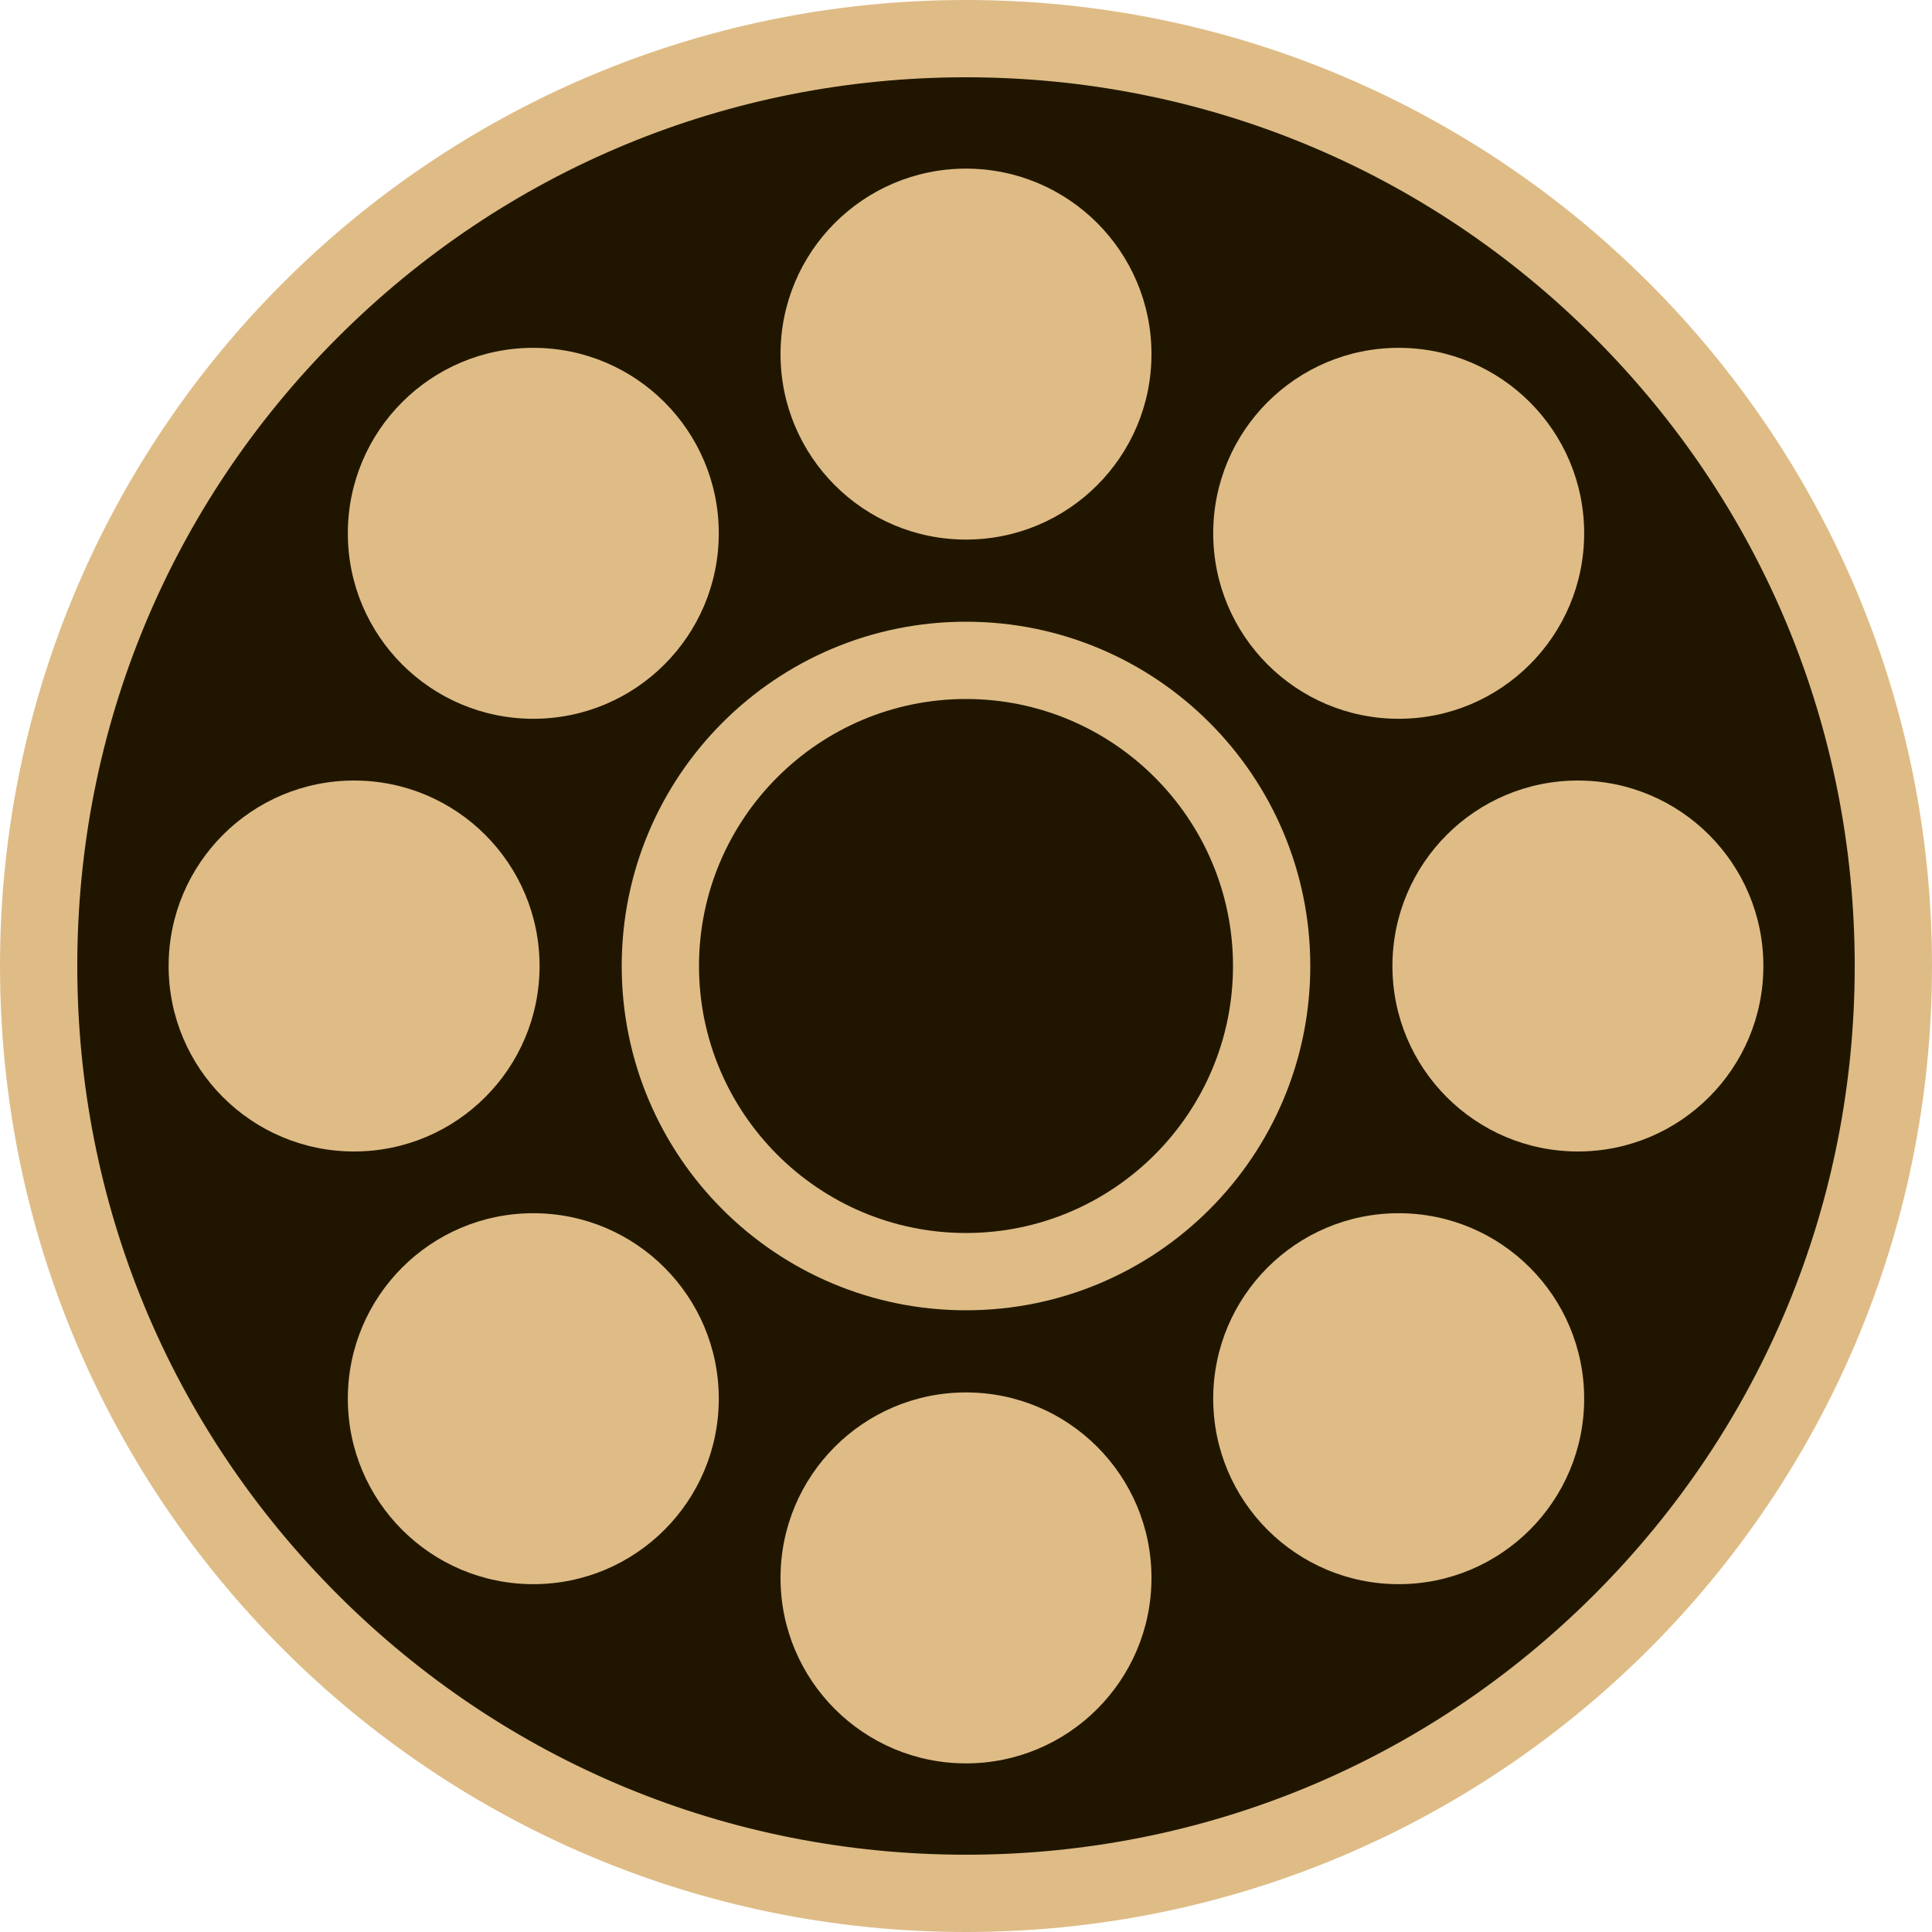 <?xml version="1.0" encoding="utf-8"?>
<!-- Generator: Adobe Illustrator 23.0.5, SVG Export Plug-In . SVG Version: 6.00 Build 0)  -->
<svg version="1.1" id="Слой_1" xmlns="http://www.w3.org/2000/svg" xmlns:xlink="http://www.w3.org/1999/xlink" x="0px" y="0px"
	 viewBox="0 0 250 250" style="enable-background:new 0 0 250 250;" xml:space="preserve">
<style type="text/css">
	.st0{fill:#201600;}
	.st1{fill:#DFBC86;}
</style>
<g>
	<circle class="st0" cx="125" cy="125" r="120"/>
	<path class="st1" d="M125,10c30.72,0,59.6,11.96,81.32,33.68S240,94.28,240,125s-11.96,59.6-33.68,81.32S155.72,240,125,240
		s-59.6-11.96-81.32-33.68S10,155.72,10,125s11.96-59.6,33.68-81.32S94.28,10,125,10 M125,0C55.96,0,0,55.96,0,125
		s55.96,125,125,125s125-55.96,125-125S194.04,0,125,0L125,0z"/>
</g>
<g>
	<circle class="st0" cx="125" cy="125" r="39.55"/>
	<path class="st1" d="M125,90.45c19.05,0,34.55,15.5,34.55,34.55s-15.5,34.55-34.55,34.55S90.45,144.05,90.45,125
		S105.95,90.45,125,90.45 M125,80.45c-24.6,0-44.55,19.94-44.55,44.55s19.94,44.55,44.55,44.55s44.55-19.94,44.55-44.55
		S149.6,80.45,125,80.45L125,80.45z"/>
</g>
<g>
	<circle class="st1" cx="125" cy="45.82" r="24"/>
</g>
<g>
	<circle class="st1" cx="69.01" cy="69.01" r="24"/>
</g>
<g>
	<circle class="st1" cx="45.82" cy="125" r="24"/>
</g>
<g>
	<circle class="st1" cx="69.01" cy="180.99" r="24"/>
</g>
<g>
	<circle class="st1" cx="125" cy="204.18" r="24"/>
</g>
<g>
	<circle class="st1" cx="180.99" cy="180.99" r="24"/>
</g>
<g>
	<circle class="st1" cx="204.18" cy="125" r="24"/>
</g>
<g>
	<circle class="st1" cx="180.99" cy="69.01" r="24"/>
</g>
</svg>
